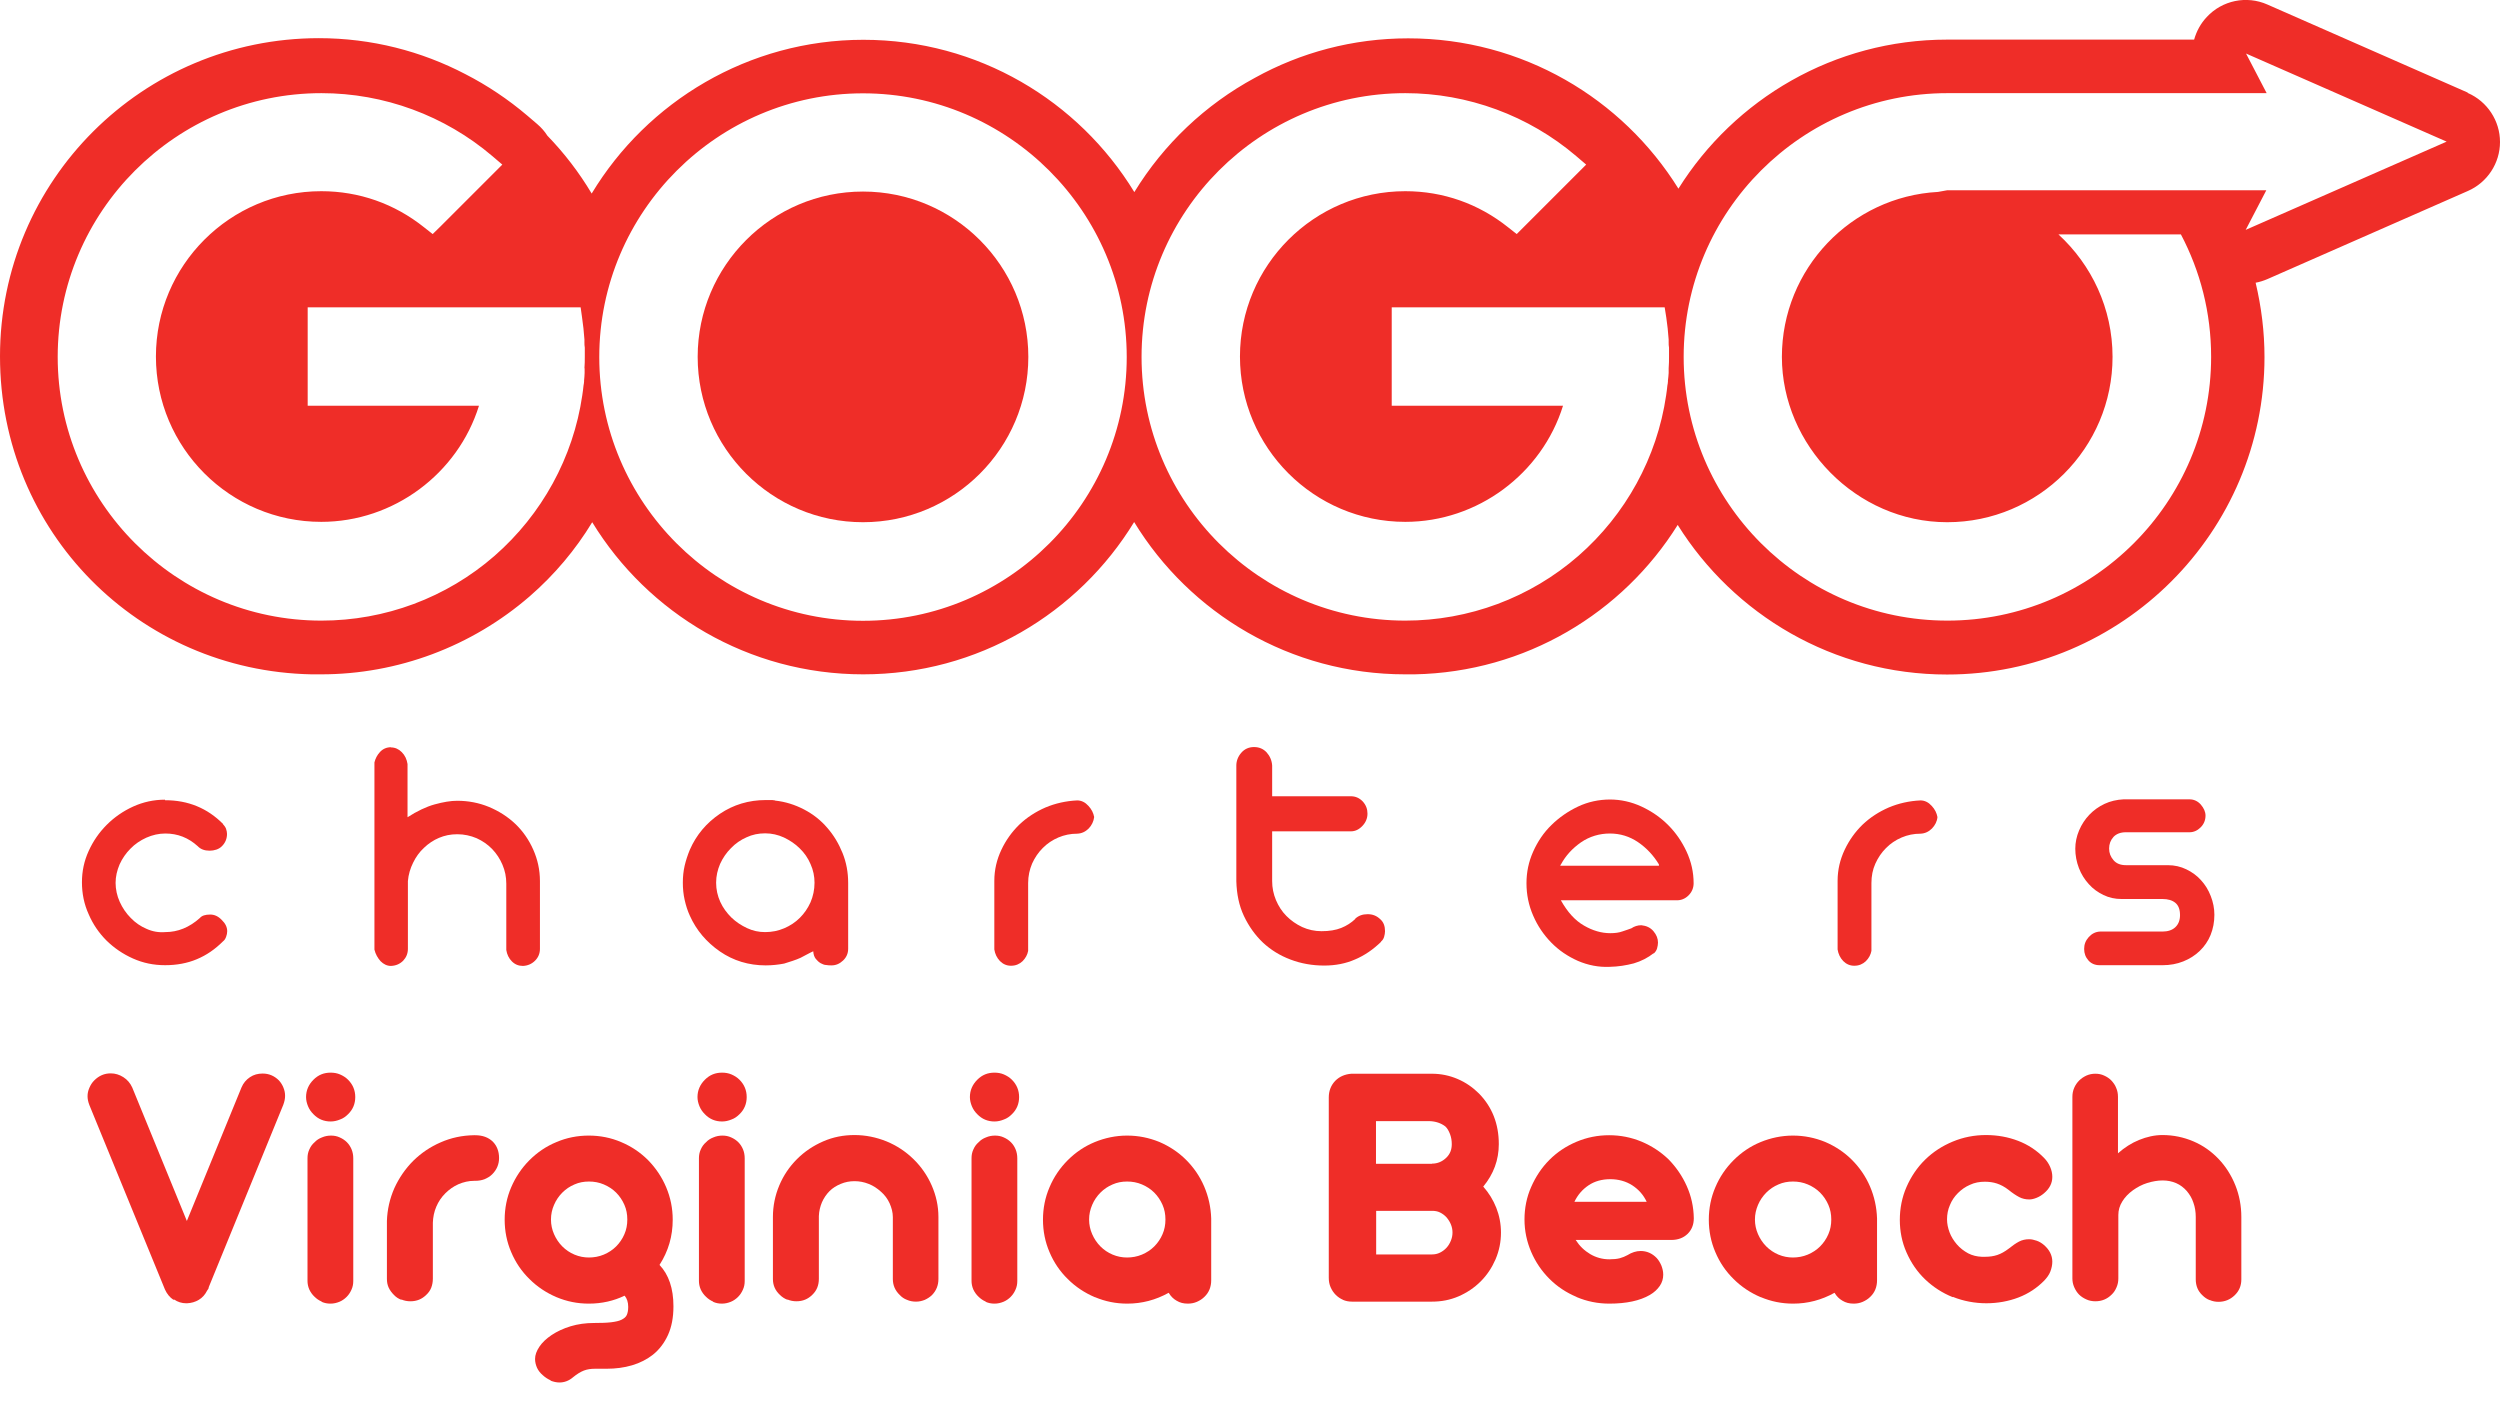 <?xml version="1.0" encoding="UTF-8"?>
<svg id="Capa_1" data-name="Capa 1" xmlns="http://www.w3.org/2000/svg" viewBox="0 0 138.21 78.67">
  <defs>
    <style>
      .cls-1 {
        fill: #ef2d28;
      }
    </style>
  </defs>
  <g>
    <g>
      <path class="cls-1" d="M47.71,10.59c-5.04,0-9.14,4.1-9.14,9.14s4.1,9.14,9.14,9.14,9.14-4.1,9.14-9.14-4.1-9.14-9.14-9.14Z"/>
      <path class="cls-1" d="M136.43,5.12L125.35.25c-1.15-.51-2.5-.23-3.35.69-.34.36-.57.79-.7,1.25h-13.65c-6.26,0-11.76,3.29-14.86,8.24-3.1-4.99-8.63-8.31-14.94-8.31-3.07,0-5.96.79-8.47,2.18-2.74,1.48-5.05,3.67-6.67,6.32-3.08-5.05-8.64-8.42-14.98-8.42s-11.95,3.41-15.02,8.5c-.69-1.16-1.52-2.24-2.45-3.2-.15-.24-.34-.45-.56-.64l-.55-.47c-1.06-.9-2.21-1.67-3.42-2.29-2.43-1.27-5.19-1.99-8.11-1.99C7.88,2.12,0,9.98,0,19.7s7.68,17.39,17.22,17.58h.53c4.24,0,8.33-1.54,11.53-4.31,1.37-1.19,2.54-2.58,3.46-4.1,3.08,5.04,8.64,8.41,14.98,8.41s11.9-3.37,14.98-8.42c3.08,5.05,8.64,8.42,14.98,8.42h.52c6.14-.12,11.51-3.39,14.55-8.26,3.1,4.96,8.61,8.27,14.89,8.27,9.67,0,17.55-7.88,17.55-17.55,0-1.39-.17-2.76-.49-4.11.22-.04.44-.11.65-.2l11.08-4.87c1.08-.47,1.78-1.54,1.78-2.71s-.7-2.24-1.78-2.71h-.01ZM32.32,20.39c0,.08,0,.15,0,.23,0,.14-.02.28-.03.42v.06c0,.07-.02.14-.03.21-.02.18-.04.37-.07.55-.5,3.43-2.23,6.58-4.85,8.87-2.66,2.32-6.06,3.58-9.57,3.58-8.04,0-14.58-6.55-14.58-14.58s6.54-14.58,14.58-14.58c3.46,0,6.82,1.24,9.45,3.48l.55.47-.51.51-2.91,2.91-.43.42-.47-.37c-1.64-1.31-3.6-2-5.69-2-5.04,0-9.14,4.1-9.14,9.14s4.1,9.14,9.14,9.14c4,0,7.55-2.66,8.72-6.42h-9.47v-5.44h15.09l.08.57c.06.39.1.8.13,1.21v.14c0,.11,0,.21.02.31v.49c0,.2,0,.42-.02.66h.02ZM47.71,34.32c-8.04,0-14.58-6.55-14.58-14.58s6.55-14.58,14.58-14.58,14.58,6.55,14.58,14.58-6.54,14.58-14.58,14.58ZM92.25,20.39v.23c0,.14-.03.28-.04.42v.06c0,.07-.02.14-.03.21-.02.18-.04.37-.07.55-.5,3.43-2.23,6.58-4.85,8.87-2.66,2.32-6.06,3.58-9.57,3.58-8.04,0-14.58-6.55-14.58-14.58s6.54-14.58,14.58-14.58c3.46,0,6.82,1.24,9.45,3.48l.55.47-.51.51-2.91,2.91-.42.42-.47-.37c-1.64-1.31-3.6-2-5.69-2-5.04,0-9.14,4.1-9.14,9.14s4.1,9.14,9.14,9.14c4,0,7.55-2.66,8.72-6.42h-9.47v-5.44h15.09l.09.57c.06.39.1.8.13,1.21v.14c0,.11,0,.21.02.31v.49c0,.2,0,.41-.02.66h0ZM124.15,12.71l1.14-2.19h-17.65l-.5.09c-4.8.26-8.63,4.25-8.63,9.12s4.1,9.14,9.14,9.14,9.14-4.1,9.14-9.14c0-2.68-1.16-5.09-2.99-6.77h6.77c1.07,2.03,1.67,4.32,1.67,6.77,0,8.04-6.54,14.58-14.58,14.58s-14.58-6.55-14.58-14.58,6.54-14.58,14.58-14.58h17.65l-1.14-2.19,11.09,4.87-11.09,4.87h0Z"/>
    </g>
    <g>
      <path class="cls-1" d="M9.14,44.24c1.26,0,2.33.44,3.2,1.32h-.02c.09.09.15.18.18.27.03.09.05.19.05.27,0,.26-.09.49-.28.68-.09.09-.19.15-.31.19-.12.04-.24.06-.37.06-.28,0-.5-.08-.66-.25-.52-.47-1.11-.7-1.79-.7-.36,0-.71.08-1.05.23-.33.15-.63.35-.88.61-.25.25-.45.54-.6.87-.14.33-.22.67-.22,1.02s.08.72.23,1.05c.15.33.35.63.61.89.25.26.54.46.87.6.33.15.67.21,1.04.18.69,0,1.33-.26,1.91-.78.11-.13.3-.19.57-.19.24,0,.45.1.64.3.2.19.3.4.3.62,0,.1-.02.21-.06.31-.04.11-.09.19-.17.25-.44.44-.92.77-1.45.99-.52.22-1.11.33-1.75.33s-1.22-.12-1.78-.37c-.56-.25-1.04-.58-1.46-.99-.42-.42-.75-.9-.99-1.46-.25-.55-.37-1.14-.37-1.76s.12-1.18.37-1.73.58-1.03,1-1.45c.42-.42.91-.76,1.46-1.01s1.14-.38,1.76-.38v.03Z"/>
      <path class="cls-1" d="M21.61,41.32c.23,0,.43.09.6.26.18.18.28.4.32.66v2.94c.53-.34,1.03-.58,1.5-.71.47-.13.89-.2,1.24-.2.62,0,1.2.11,1.76.34.55.23,1.04.54,1.46.94.42.4.75.88.99,1.42.24.54.37,1.12.37,1.74v3.75c0,.25-.09.47-.27.65s-.41.28-.67.29c-.24,0-.44-.08-.61-.25s-.27-.38-.31-.63v-3.67c0-.37-.07-.71-.21-1.04s-.33-.62-.57-.87-.53-.45-.86-.6c-.33-.14-.69-.22-1.07-.22s-.7.07-1.01.2-.59.32-.83.55c-.25.23-.45.51-.6.82-.16.32-.26.66-.29,1.02v3.75c0,.25-.09.47-.26.65-.18.18-.4.28-.68.29-.21,0-.4-.09-.57-.26-.16-.18-.28-.39-.34-.64v-10.35c.05-.21.15-.41.31-.58.16-.17.36-.26.61-.26h0Z"/>
      <path class="cls-1" d="M42.85,44.26c.57.06,1.1.23,1.6.49.5.26.93.6,1.28,1.01.36.41.64.88.85,1.4s.31,1.07.31,1.65v3.64c0,.25-.09.47-.28.65s-.4.27-.64.27c-.09,0-.19,0-.29-.02-.11,0-.21-.05-.31-.1-.1-.06-.19-.14-.27-.24-.08-.1-.13-.24-.14-.42-.06.03-.18.08-.34.17-.16.09-.28.15-.36.19-.14.06-.28.12-.44.17-.15.05-.31.1-.47.15-.31.06-.66.1-1.02.1-.94,0-1.79-.26-2.53-.77-.74-.51-1.3-1.17-1.66-1.97-.13-.28-.22-.57-.29-.88s-.1-.63-.1-.95.03-.64.1-.94.17-.6.29-.89c.36-.82.92-1.48,1.66-1.98s1.59-.76,2.53-.76h.26c.08,0,.16,0,.26.02ZM42.3,51.53c.37,0,.72-.07,1.05-.21.33-.14.62-.33.87-.58s.44-.53.59-.86c.14-.33.22-.69.22-1.08,0-.35-.07-.7-.22-1.03-.14-.33-.34-.62-.6-.87-.25-.25-.54-.44-.87-.6-.33-.15-.67-.23-1.04-.23s-.71.07-1.03.22c-.32.14-.61.34-.86.6-.25.25-.45.54-.6.87-.14.33-.22.67-.22,1.04s.08.73.23,1.06c.15.33.36.61.61.86.26.25.55.44.87.59s.65.22.99.22h0Z"/>
      <path class="cls-1" d="M55.89,53.39c-.24,0-.44-.09-.61-.26-.17-.18-.27-.39-.31-.64v-3.79c0-.62.14-1.19.39-1.72.25-.53.58-.99.99-1.39.42-.4.9-.71,1.45-.95.55-.23,1.13-.36,1.75-.39.24,0,.45.11.62.3.18.19.28.4.32.62-.03.24-.13.45-.3.63-.18.18-.39.28-.64.29-.37,0-.71.07-1.04.21s-.61.33-.86.58-.44.53-.59.86c-.14.33-.22.69-.22,1.08v3.75c-.04.21-.14.4-.31.57-.17.16-.38.25-.63.25h0Z"/>
      <path class="cls-1" d="M69.33,41.3c.28,0,.51.1.69.29.18.2.29.44.31.73v1.7h4.35c.26,0,.48.1.66.29.18.2.26.42.26.67s-.09.48-.28.68-.4.3-.64.3h-4.35v2.75c0,.37.07.71.21,1.05.14.33.33.63.58.88s.53.45.87.61c.33.15.69.23,1.07.23.43,0,.79-.06,1.09-.18.3-.12.56-.29.78-.5h-.02c.19-.18.42-.26.7-.26s.5.09.7.28c.18.16.26.38.26.66,0,.1-.02.21-.05.31-.03.11-.09.2-.18.27h.02c-.44.43-.92.76-1.44.98-.52.23-1.09.34-1.71.34-.66,0-1.28-.11-1.86-.33-.59-.22-1.1-.54-1.53-.94-.43-.41-.78-.9-1.05-1.47-.27-.57-.4-1.21-.42-1.92v-6.4c0-.25.09-.49.27-.7s.42-.32.71-.32Z"/>
      <path class="cls-1" d="M89,44.2c.6,0,1.19.13,1.75.39s1.05.6,1.47,1.02c.42.42.76.91,1.02,1.47.26.56.39,1.14.39,1.75,0,.25-.09.48-.28.67s-.43.29-.72.27h-6.34c.37.66.79,1.12,1.28,1.4.48.28.97.42,1.45.42.27,0,.49-.03.68-.1.19-.06.35-.12.49-.17.16-.11.35-.17.55-.17.28.03.5.13.67.33s.25.41.25.63c0,.1-.02.21-.05.32-.03.11-.1.21-.2.3l.02-.04c-.33.26-.7.45-1.11.57-.42.11-.86.18-1.32.19-.62.03-1.21-.09-1.77-.33-.56-.25-1.05-.58-1.47-1.01-.42-.43-.76-.93-1-1.49-.25-.57-.37-1.17-.37-1.79s.12-1.19.37-1.75.58-1.05,1.01-1.47c.43-.42.92-.76,1.47-1.02.55-.26,1.15-.39,1.78-.39h0ZM91.72,47.8c-.3-.5-.69-.92-1.16-1.24-.47-.32-.99-.48-1.56-.48s-1.12.16-1.6.49c-.47.33-.84.73-1.1,1.21-.03.03-.04.05-.04.08h5.47s-.02,0-.02-.02c0,0,0-.04,0-.04Z"/>
      <path class="cls-1" d="M102.51,53.39c-.24,0-.44-.09-.61-.26-.17-.18-.27-.39-.31-.64v-3.79c0-.62.14-1.19.39-1.72.25-.53.58-.99.99-1.39.42-.4.9-.71,1.45-.95.55-.23,1.13-.36,1.75-.39.24,0,.45.11.62.3.18.19.28.4.32.62-.02.24-.13.45-.3.63-.18.18-.39.28-.64.29-.37,0-.71.07-1.04.21s-.61.33-.86.58-.44.53-.59.86c-.15.33-.22.69-.22,1.08v3.75c-.04.21-.14.4-.31.57-.17.16-.38.25-.63.25h0Z"/>
      <path class="cls-1" d="M114.73,46.93c0-.35.07-.69.21-1.02s.33-.62.57-.87.52-.45.84-.6c.32-.15.67-.23,1.05-.25h3.64c.25,0,.46.1.63.29.17.2.26.4.26.61,0,.25-.09.47-.27.65s-.39.27-.61.27h-3.52c-.3,0-.53.09-.69.26-.16.18-.24.39-.24.64s.08.45.24.64c.16.19.39.28.69.28h2.32c.37,0,.71.08,1.02.23.31.15.59.35.81.6.23.25.41.54.54.88.13.33.2.68.2,1.03,0,.4-.07.77-.21,1.12-.14.34-.34.63-.6.88s-.56.44-.91.58c-.35.14-.73.21-1.14.21h-3.49c-.25,0-.46-.09-.61-.26-.16-.18-.24-.39-.24-.64s.08-.46.25-.65c.17-.19.38-.3.63-.31h3.45c.3,0,.54-.08.71-.24s.26-.38.26-.67c0-.32-.09-.54-.26-.68-.17-.14-.41-.21-.71-.21h-2.27c-.35,0-.68-.07-.99-.22s-.58-.34-.81-.6c-.23-.25-.42-.55-.55-.89-.13-.34-.2-.7-.2-1.08v.02Z"/>
    </g>
  </g>
  <g>
    <path class="cls-1" d="M9.59,71.86c-.21-.14-.36-.33-.47-.57l-4.18-10.2c-.07-.18-.1-.34-.1-.49s.03-.3.1-.46.15-.29.27-.41c.26-.26.56-.39.91-.39.25,0,.48.07.7.21.22.14.38.33.49.57l3.02,7.38,3.02-7.38c.1-.24.26-.43.47-.57.21-.14.44-.2.7-.2.35,0,.65.13.9.38.11.12.19.25.25.4.06.15.09.29.09.45s-.03.31-.1.5l-4.12,10.08c0,.06-.03.12-.09.19-.11.22-.26.39-.46.51-.2.12-.42.18-.65.19h-.05c-.24,0-.46-.07-.67-.21Z"/>
    <path class="cls-1" d="M17.33,61.6c-.13-.13-.23-.27-.3-.44-.07-.17-.11-.34-.11-.51,0-.37.14-.69.41-.96s.58-.39.95-.39c.18,0,.36.03.52.1s.31.16.44.29c.27.27.4.59.4.96s-.13.69-.4.95c-.13.13-.27.23-.44.29-.17.07-.34.11-.52.11-.37,0-.69-.13-.95-.4ZM17.79,71.96c-.16-.07-.29-.16-.4-.27-.12-.11-.22-.25-.29-.4-.07-.16-.1-.32-.1-.48v-6.78c0-.17.03-.33.1-.48.07-.16.16-.29.29-.4.11-.12.25-.21.41-.27.16-.07.33-.1.5-.1s.33.03.48.1c.16.07.29.16.4.27.11.11.2.25.26.4.06.15.09.31.09.49v6.78c0,.17-.03.33-.1.48-.07.16-.16.29-.27.4s-.25.21-.4.27-.31.1-.49.1-.33-.03-.49-.1Z"/>
    <path class="cls-1" d="M22.19,71.86c-.16-.06-.3-.15-.41-.27-.12-.12-.22-.25-.29-.4s-.1-.31-.1-.49v-3.2c.02-.63.16-1.24.41-1.81.26-.57.61-1.08,1.05-1.52.44-.43.94-.77,1.52-1.02.57-.25,1.18-.38,1.82-.39h.08c.41,0,.73.12.97.35.23.23.35.54.35.91,0,.35-.13.65-.38.9-.12.12-.26.2-.42.27-.16.06-.33.09-.51.09h-.06c-.31,0-.6.07-.88.19-.27.12-.51.29-.72.5-.22.22-.38.46-.5.74s-.18.58-.19.89v3.09c0,.18-.03.34-.09.5-.06.15-.15.28-.27.39-.24.24-.53.36-.88.36-.17,0-.34-.03-.5-.1Z"/>
    <path class="cls-1" d="M30.44,76.31c-.16-.07-.31-.17-.44-.29-.13-.11-.24-.25-.31-.4-.07-.16-.11-.32-.11-.49,0-.22.08-.44.24-.68.16-.24.39-.45.67-.64.3-.2.66-.37,1.06-.49.4-.12.83-.18,1.29-.18.39,0,.71-.01.95-.04s.43-.07.57-.14.24-.15.29-.26c.05-.11.08-.26.08-.45,0-.26-.07-.47-.2-.62-.6.29-1.26.44-1.98.44-.63,0-1.22-.12-1.79-.36-.56-.24-1.06-.57-1.49-1-.43-.42-.77-.92-1.01-1.49-.24-.56-.36-1.16-.36-1.79s.12-1.23.36-1.79.58-1.07,1.01-1.5.93-.77,1.49-1c.56-.24,1.16-.36,1.79-.36s1.23.12,1.79.36c.57.24,1.06.57,1.49,1,.42.43.76.93,1,1.5s.36,1.17.36,1.79c0,.91-.24,1.74-.73,2.5.51.54.77,1.3.77,2.29,0,.61-.1,1.14-.3,1.58-.2.44-.48.81-.83,1.09-.33.26-.72.46-1.16.59-.44.13-.91.19-1.4.19-.15,0-.25,0-.32,0-.07,0-.18,0-.32,0-.23,0-.44.03-.62.1-.18.07-.38.19-.6.37-.23.2-.49.29-.75.29-.17,0-.33-.04-.49-.1ZM33.38,69.36c.26-.11.49-.26.68-.45s.35-.42.46-.68c.11-.25.16-.52.16-.81s-.05-.56-.16-.81c-.11-.25-.26-.48-.46-.68-.19-.19-.42-.34-.68-.45-.26-.11-.53-.16-.82-.16s-.55.05-.8.16c-.26.11-.48.26-.67.45s-.35.42-.46.68c-.11.25-.17.52-.17.81s.06.56.17.81c.11.25.26.48.46.68.19.19.41.34.67.45.26.11.53.16.8.16s.56-.05.82-.16Z"/>
    <path class="cls-1" d="M38.97,61.6c-.13-.13-.23-.27-.3-.44-.07-.17-.11-.34-.11-.51,0-.37.14-.69.41-.96s.58-.39.95-.39c.18,0,.36.03.52.1s.31.16.44.29c.27.27.4.59.4.96s-.13.69-.4.95c-.13.13-.27.23-.44.29-.17.07-.34.11-.52.11-.37,0-.69-.13-.95-.4ZM39.43,71.96c-.16-.07-.29-.16-.4-.27-.12-.11-.22-.25-.29-.4-.07-.16-.1-.32-.1-.48v-6.78c0-.17.03-.33.1-.48.07-.16.16-.29.29-.4.11-.12.25-.21.41-.27.16-.07.33-.1.5-.1s.33.03.48.1c.16.07.29.16.4.27.11.11.2.25.26.4.06.15.09.31.09.49v6.78c0,.17-.03.33-.1.48-.07.16-.16.29-.27.4s-.25.21-.4.27-.31.1-.49.1-.33-.03-.49-.1Z"/>
    <path class="cls-1" d="M43.54,71.86c-.16-.06-.3-.15-.42-.27-.26-.24-.39-.53-.39-.88v-3.43c0-.61.12-1.19.35-1.74.23-.55.56-1.04.98-1.46.42-.42.9-.74,1.45-.98s1.12-.35,1.73-.35,1.2.12,1.77.35c.56.23,1.06.56,1.49.98.43.42.77.91,1.01,1.46.24.55.37,1.13.37,1.74v3.43c0,.35-.12.64-.35.88-.11.11-.25.2-.4.27-.15.06-.31.1-.49.1s-.34-.03-.5-.1c-.16-.06-.29-.15-.4-.27-.25-.24-.38-.53-.38-.88v-3.42c0-.27-.07-.52-.18-.77-.11-.24-.27-.46-.48-.64-.2-.18-.42-.33-.68-.43-.25-.1-.51-.15-.78-.15s-.52.05-.76.15c-.24.1-.45.23-.62.4s-.32.39-.42.62c-.1.24-.16.49-.17.76v3.47c0,.36-.12.65-.36.88-.24.24-.53.36-.88.36-.17,0-.34-.03-.5-.1Z"/>
    <path class="cls-1" d="M54.03,61.6c-.13-.13-.23-.27-.3-.44-.07-.17-.11-.34-.11-.51,0-.37.14-.69.41-.96s.58-.39.95-.39c.18,0,.36.03.52.1s.31.16.44.29c.27.27.4.59.4.96s-.13.69-.4.95c-.13.13-.27.23-.44.29-.17.07-.34.11-.52.11-.37,0-.69-.13-.95-.4ZM54.5,71.96c-.16-.07-.29-.16-.4-.27-.12-.11-.22-.25-.29-.4-.07-.16-.1-.32-.1-.48v-6.78c0-.17.03-.33.1-.48.07-.16.16-.29.29-.4.11-.12.25-.21.41-.27.16-.07.33-.1.5-.1s.33.03.48.1c.16.07.29.16.4.27.11.11.2.25.26.4.06.15.09.31.09.49v6.78c0,.17-.03.33-.1.48-.07.16-.16.29-.27.4s-.25.21-.4.27-.31.1-.49.1-.33-.03-.49-.1Z"/>
    <path class="cls-1" d="M60.52,71.71c-.56-.24-1.06-.57-1.49-1-.43-.42-.77-.92-1.01-1.49-.24-.56-.36-1.16-.36-1.79s.12-1.23.36-1.79c.24-.57.58-1.07,1.01-1.5s.93-.77,1.49-1,1.16-.36,1.79-.36,1.21.12,1.78.35c.56.24,1.06.57,1.48.99.42.42.76.91,1,1.47s.37,1.15.39,1.77v3.42c0,.36-.12.67-.37.91-.12.12-.26.21-.42.28-.16.07-.33.1-.5.1-.24,0-.44-.05-.62-.16-.18-.1-.33-.25-.44-.44-.72.4-1.48.6-2.29.6-.63,0-1.22-.12-1.79-.36ZM63.13,69.36c.26-.11.49-.26.68-.45s.35-.42.46-.68c.11-.25.16-.52.16-.81s-.05-.56-.16-.81c-.11-.25-.26-.48-.46-.68-.19-.19-.42-.34-.68-.45-.26-.11-.53-.16-.82-.16s-.55.05-.8.16c-.26.11-.48.26-.67.45s-.35.42-.46.68-.17.52-.17.81.06.56.17.81.26.48.46.68c.19.19.41.34.67.45.26.11.53.16.8.16s.56-.05.82-.16Z"/>
    <path class="cls-1" d="M74.25,71.86c-.16-.07-.29-.16-.41-.28-.12-.12-.21-.26-.28-.42s-.1-.33-.1-.52v-9.97c0-.36.12-.67.36-.92.23-.23.52-.36.89-.39h4.45c.5,0,.98.1,1.42.29.45.19.85.47,1.19.81.72.74,1.09,1.67,1.09,2.79,0,.88-.29,1.66-.86,2.35.31.35.55.74.72,1.17.17.43.26.89.26,1.37,0,.52-.1,1.01-.3,1.48-.2.46-.47.87-.82,1.22-.36.36-.77.63-1.23.83-.47.2-.95.29-1.46.29h-4.43c-.17,0-.34-.03-.5-.1ZM79.17,64.33c.3,0,.56-.11.78-.32s.31-.46.31-.76c0-.19-.03-.38-.1-.56-.07-.18-.15-.32-.26-.42-.24-.18-.53-.28-.88-.29h-2.95v2.36h3.09ZM79.17,69.35c.15,0,.3-.03.44-.1s.26-.16.36-.27.18-.24.24-.39c.06-.15.09-.29.09-.45,0-.3-.11-.58-.33-.84-.1-.11-.22-.2-.36-.27s-.29-.09-.44-.09h-3.09v2.41h3.09Z"/>
    <path class="cls-1" d="M87.16,71.7c-.57-.24-1.07-.57-1.5-1-.43-.43-.77-.93-1.01-1.49-.24-.56-.37-1.16-.37-1.79s.12-1.24.37-1.8c.25-.57.58-1.07,1.01-1.5.43-.43.93-.76,1.5-1,.57-.24,1.17-.36,1.8-.36s1.22.12,1.78.35c.57.24,1.06.56,1.5.98.42.43.76.92,1.01,1.48.25.56.38,1.15.39,1.78,0,.36-.12.65-.35.87-.23.22-.53.33-.9.33h-5.28c.21.33.48.59.8.78.32.19.68.29,1.06.29.23,0,.43-.02.58-.06s.29-.1.42-.17c.24-.15.49-.23.73-.23.34,0,.64.13.89.39.11.12.19.26.26.42.06.16.1.32.1.5,0,.22-.06.43-.19.62s-.31.36-.55.5c-.55.32-1.3.48-2.24.48-.63,0-1.23-.12-1.8-.36ZM91.04,66.45c-.18-.39-.45-.69-.8-.92-.36-.23-.77-.34-1.22-.34s-.86.11-1.2.34-.6.53-.78.91h4.01Z"/>
    <path class="cls-1" d="M97.33,71.71c-.56-.24-1.06-.57-1.49-1-.43-.42-.77-.92-1.01-1.49-.24-.56-.36-1.16-.36-1.79s.12-1.23.36-1.79c.24-.57.58-1.07,1.01-1.5s.93-.77,1.49-1,1.16-.36,1.79-.36,1.21.12,1.78.35c.56.24,1.06.57,1.48.99.42.42.76.91,1,1.47s.37,1.15.39,1.77v3.42c0,.36-.12.67-.37.91-.12.12-.26.21-.42.28-.16.07-.33.1-.5.1-.24,0-.44-.05-.62-.16-.18-.1-.33-.25-.44-.44-.72.4-1.48.6-2.29.6-.63,0-1.22-.12-1.79-.36ZM99.94,69.36c.26-.11.49-.26.68-.45s.35-.42.46-.68c.11-.25.16-.52.16-.81s-.05-.56-.16-.81c-.11-.25-.26-.48-.46-.68-.19-.19-.42-.34-.68-.45-.26-.11-.53-.16-.82-.16s-.55.05-.8.16c-.26.11-.48.26-.67.45s-.35.42-.46.68-.17.52-.17.81.06.56.17.81.26.48.46.68c.19.19.41.34.67.45.26.11.53.16.8.16s.56-.05.82-.16Z"/>
    <path class="cls-1" d="M107.95,71.71c-.57-.23-1.08-.56-1.52-.98-.44-.42-.78-.92-1.03-1.49-.25-.56-.37-1.17-.37-1.8s.12-1.25.37-1.82c.25-.57.59-1.08,1.03-1.51.44-.43.95-.76,1.53-1s1.19-.36,1.83-.36,1.23.11,1.78.32c.55.21,1.03.53,1.43.94.15.15.26.32.34.5.08.18.12.37.12.55,0,.35-.15.65-.46.91-.13.11-.26.19-.41.25-.15.06-.28.09-.4.09-.2,0-.39-.04-.56-.13-.17-.09-.37-.22-.59-.4-.22-.17-.43-.28-.64-.35s-.44-.1-.67-.1c-.29,0-.57.05-.82.17-.26.11-.48.27-.67.46-.19.19-.34.41-.44.66-.11.25-.16.51-.16.79,0,.24.05.48.14.72s.23.46.4.66c.18.21.39.37.63.5.23.12.49.18.75.19h.1s.05,0,.09,0c.24,0,.46-.03.67-.1.21-.07.42-.19.63-.35.21-.17.4-.3.57-.39.17-.09.36-.13.56-.13.13,0,.26.03.41.08.15.05.28.13.41.24.3.26.46.57.46.92,0,.18-.04.37-.11.55s-.19.34-.33.49c-.4.41-.88.73-1.43.94-.55.21-1.15.32-1.78.32s-1.27-.12-1.84-.35Z"/>
    <path class="cls-1" d="M122.17,71.88c-.16-.06-.29-.15-.41-.27-.25-.23-.37-.53-.37-.88v-3.45c0-.28-.04-.54-.13-.79-.08-.25-.21-.46-.37-.65-.16-.18-.35-.33-.58-.43s-.48-.15-.75-.15-.56.05-.85.14c-.29.09-.55.23-.79.4-.25.18-.45.39-.59.62-.15.24-.22.49-.22.75v3.51c0,.17-.03.33-.1.49s-.15.29-.27.4c-.25.25-.55.37-.9.37-.17,0-.34-.03-.49-.1-.16-.07-.3-.16-.41-.27s-.2-.25-.27-.41c-.07-.16-.1-.32-.1-.48v-10.04c0-.17.03-.34.1-.5.07-.16.16-.29.28-.41.11-.11.25-.2.4-.27.16-.07.32-.1.49-.1s.33.03.48.1c.16.07.29.16.4.27.11.12.21.25.27.41.07.16.1.32.1.5v3.12c.36-.32.75-.57,1.17-.74s.85-.27,1.29-.27c.6,0,1.17.12,1.71.35s1,.56,1.4.98c.39.41.7.9.92,1.45.22.55.33,1.14.33,1.75v3.45c0,.35-.12.64-.37.88-.25.24-.55.36-.89.36-.17,0-.33-.03-.49-.1Z"/>
  </g>
</svg>